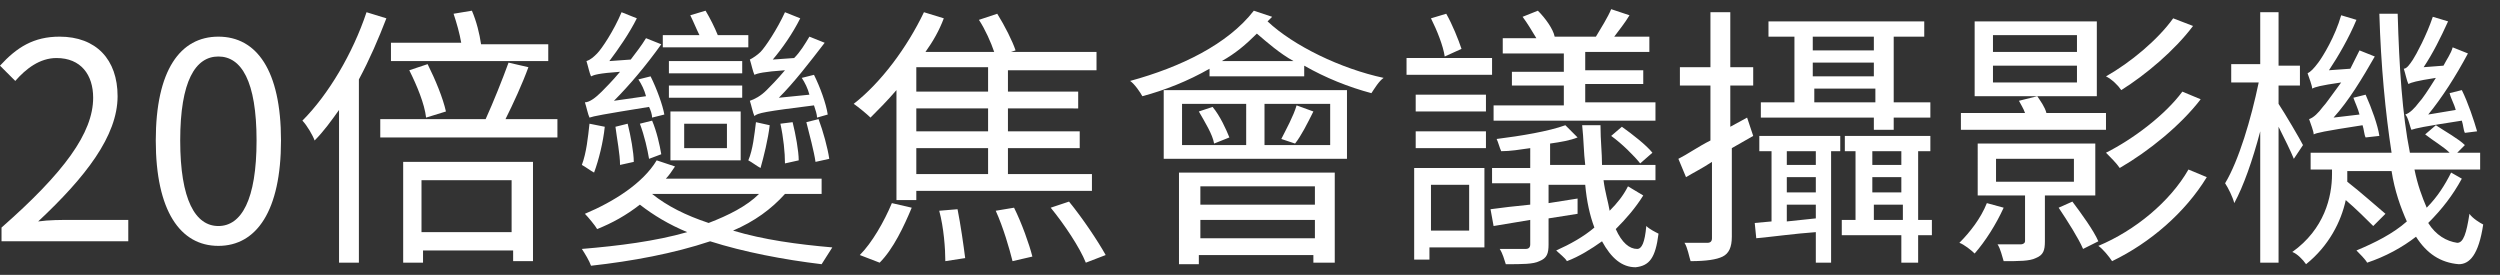 <?xml version="1.0" encoding="utf-8"?>
<!-- Generator: Adobe Illustrator 25.2.3, SVG Export Plug-In . SVG Version: 6.00 Build 0)  -->
<svg version="1.1" id="Layer_1" xmlns="http://www.w3.org/2000/svg" xmlns:xlink="http://www.w3.org/1999/xlink" x="0px" y="0px"
	 viewBox="0 0 163.7 18" style="enable-background:new 0 0 163.7 18;" xml:space="preserve">
<rect x="0" y="0" width="163.7" height="18" fill="#333333" stroke="none"/>
<style type="text/css">
	.st0{fill:#FFFFFF;}
</style>
<g>
	<g>
		<path class="st0" d="M0.1,14.9c4.1-3.6,6-6.2,6-8.5c0-1.5-0.8-2.6-2.4-2.6c-1.1,0-2,0.7-2.7,1.5L0,4.3c1.1-1.2,2.2-1.9,3.9-1.9
			c2.4,0,3.8,1.5,3.8,3.9c0,2.6-2.1,5.3-5.2,8.2c0.7-0.1,1.5-0.1,2.2-0.1h3.7v1.4H0.1V14.9z"/>
		<path class="st0" d="M10.2,9.2c0-4.6,1.6-6.8,4.1-6.8c2.5,0,4.1,2.2,4.1,6.8c0,4.6-1.6,6.9-4.1,6.9C11.8,16.1,10.2,13.8,10.2,9.2z
			 M16.8,9.2c0-3.9-1-5.5-2.5-5.5c-1.5,0-2.5,1.6-2.5,5.5c0,3.9,1,5.6,2.5,5.6C15.8,14.8,16.8,13.1,16.8,9.2z"/>
		<path class="st0" d="M25.3,1.2c-0.5,1.3-1.1,2.7-1.8,4v12h-1.3v-10c-0.5,0.7-1,1.4-1.6,2c-0.1-0.3-0.5-1-0.8-1.3
			c1.7-1.7,3.3-4.4,4.2-7.1L25.3,1.2z M36.5,7.8v1.2H24.9V7.8h6.9c0.5-1.1,1.1-2.6,1.5-3.7l1.3,0.3c-0.4,1.1-1,2.4-1.5,3.4H36.5z
			 M35.9,4H25.6V2.8h4.6c-0.1-0.6-0.3-1.3-0.5-1.9l1.2-0.2c0.3,0.7,0.5,1.5,0.6,2.2h4.4V4z M26.4,10.6h8.5v6.5h-1.3v-0.7h-5.9v0.8
			h-1.3V10.6z M27.9,7.7c-0.1-0.9-0.6-2.1-1.1-3.1L28,4.2c0.5,1,1,2.2,1.2,3.1L27.9,7.7z M27.6,11.8v3.4h5.9v-3.4H27.6z"/>
		<path class="st0" d="M51.4,12.7c-0.9,1-2,1.8-3.4,2.4c2,0.6,4.2,0.9,6.5,1.1c-0.2,0.3-0.5,0.8-0.7,1.1c-2.5-0.3-5.1-0.8-7.3-1.5
			c-2.4,0.8-5.1,1.3-7.8,1.6c-0.1-0.3-0.4-0.8-0.6-1.1c2.4-0.2,4.8-0.5,6.9-1.1c-1.2-0.5-2.2-1.1-3.1-1.8c-0.9,0.7-1.8,1.2-2.8,1.6
			c-0.1-0.2-0.6-0.8-0.8-1c1.9-0.8,3.8-2,4.7-3.5l1.2,0.4c-0.2,0.3-0.4,0.6-0.6,0.8h10.2v1H51.4z M39.6,8.3c-0.1,1-0.4,2.2-0.7,3
			c-0.2-0.1-0.6-0.4-0.8-0.5c0.3-0.8,0.4-1.8,0.5-2.7L39.6,8.3z M42.7,7.7c0-0.2-0.1-0.5-0.2-0.7c-3.1,0.5-3.6,0.6-3.9,0.7
			c-0.1-0.2-0.2-0.7-0.3-1c0.3,0,0.7-0.3,1.1-0.7c0.2-0.2,0.7-0.7,1.2-1.3c-1.4,0.1-1.7,0.2-1.9,0.3c-0.1-0.2-0.2-0.7-0.3-1
			c0.3-0.1,0.5-0.3,0.7-0.5c0.3-0.3,1.1-1.5,1.6-2.7l1,0.4c-0.5,1-1.2,2-1.8,2.8l1.4-0.1c0.3-0.4,0.7-0.9,1-1.4l1,0.4
			c-1,1.4-2.1,2.7-3.1,3.7l2.1-0.3c-0.1-0.4-0.3-0.8-0.5-1.1l0.8-0.2c0.4,0.8,0.8,1.9,0.9,2.5L42.7,7.7z M40.6,10.8
			c0-0.7-0.2-1.7-0.3-2.5l0.8-0.2c0.2,0.8,0.4,1.9,0.4,2.5L40.6,10.8z M42.5,10.4c-0.1-0.6-0.3-1.5-0.6-2.3l0.8-0.2
			c0.3,0.7,0.5,1.6,0.6,2.2L42.5,10.4z M42.7,12.7c1,0.8,2.2,1.4,3.7,1.9c1.3-0.5,2.5-1.1,3.3-1.9H42.7z M49,3.1h-5.6V2.3h2.4
			c-0.2-0.4-0.4-0.9-0.6-1.3l1-0.3c0.3,0.5,0.6,1.1,0.8,1.6h2V3.1z M48.6,4.8h-4.8V4h4.8V4.8z M48.6,6.4h-4.8V5.6h4.8V6.4z
			 M43.9,10.5V7.3h4.6v3.2H43.9z M44.8,9.7h2.8V8.1h-2.8V9.7z M53.5,7.7c0-0.2-0.1-0.5-0.2-0.8c-3.2,0.4-3.7,0.5-3.9,0.7
			c-0.1-0.2-0.2-0.7-0.3-1c0.3-0.1,0.7-0.3,1.1-0.7c0.2-0.2,0.7-0.7,1.2-1.3c-1.4,0.1-1.8,0.2-2,0.3c-0.1-0.2-0.2-0.7-0.3-1
			c0.2-0.1,0.5-0.3,0.7-0.5c0.3-0.3,1.1-1.5,1.6-2.6l1,0.4c-0.5,1-1.2,2-1.8,2.7L52,3.8c0.4-0.4,0.7-0.9,1-1.4l1,0.4
			c-1,1.3-2,2.6-3,3.6L53,6.2c-0.1-0.4-0.3-0.8-0.5-1.1l0.8-0.2c0.4,0.8,0.8,1.9,0.9,2.6L53.5,7.7z M50.4,8.2
			c-0.1,0.9-0.4,2.1-0.6,2.8c-0.2-0.1-0.6-0.4-0.8-0.5c0.3-0.7,0.4-1.7,0.5-2.5L50.4,8.2z M51.4,10.7c0-0.7-0.1-1.7-0.3-2.6L51.9,8
			c0.2,0.8,0.4,1.9,0.4,2.5L51.4,10.7z M53.4,10.6C53.3,9.9,53,8.8,52.8,8l0.8-0.2c0.3,0.8,0.6,1.9,0.7,2.6L53.4,10.6z"/>
		<path class="st0" d="M60,12.5v0.6h-1.3V5.9c-0.6,0.7-1.2,1.3-1.7,1.8c-0.2-0.2-0.8-0.7-1.1-0.9c1.8-1.4,3.5-3.7,4.6-6l1.3,0.4
			c-0.3,0.8-0.7,1.5-1.2,2.2h4.5c-0.2-0.6-0.6-1.5-1-2.1l1.2-0.4c0.5,0.8,1,1.8,1.2,2.4l-0.3,0.1h5.6v1.2H66V6h4.6v1.1H66v1.5h4.7
			v1.1H66v1.7h5.5v1.1H60z M56.3,16.7c0.8-0.8,1.6-2.2,2.1-3.4l1.3,0.3c-0.5,1.2-1.2,2.7-2.1,3.6L56.3,16.7z M64.7,4.4H60V6h4.7V4.4
			z M64.7,7.1H60v1.5h4.7V7.1z M64.7,9.7H60v1.7h4.7V9.7z M62.7,13.7c0.2,1,0.4,2.4,0.5,3.2l-1.3,0.2c0-0.8-0.1-2.2-0.4-3.3
			L62.7,13.7z M66.4,13.6c0.5,1,1,2.4,1.2,3.2l-1.3,0.3c-0.2-0.8-0.6-2.2-1.1-3.3L66.4,13.6z M70,13.2c0.9,1.1,1.9,2.6,2.4,3.5
			l-1.3,0.5c-0.4-1-1.4-2.5-2.3-3.6L70,13.2z"/>
		<path class="st0" d="M83.3,1.1c-0.1,0.1-0.2,0.2-0.3,0.3c1.7,1.6,4.8,3.1,7.6,3.7c-0.3,0.2-0.6,0.7-0.8,1c-1.5-0.4-3-1-4.4-1.8V5
			h-6.2V4.5c-1.4,0.8-2.9,1.4-4.4,1.8c-0.1-0.2-0.5-0.8-0.8-1c3.3-0.9,6.4-2.4,8.1-4.6L83.3,1.1z M76.2,5.9h12v4.5h-12V5.9z
			 M77.3,11.3h10.1v5.9h-1.4v-0.5h-7.5v0.6h-1.3V11.3z M77.4,9.5h4.2V6.8h-4.2V9.5z M79.4,7c0.5,0.6,0.9,1.5,1.1,2l-1,0.4
			c-0.1-0.6-0.6-1.4-1-2.1L79.4,7z M78.6,12.2v1.2h7.5v-1.2H78.6z M86.1,15.6v-1.2h-7.5v1.2H86.1z M84.7,4c-0.9-0.5-1.7-1.2-2.4-1.8
			C81.6,2.9,80.9,3.5,80,4H84.7z M87.1,6.8h-4.3v2.7h4.3V6.8z M83.9,9.1c0.3-0.6,0.8-1.5,1-2.2l1.1,0.4c-0.4,0.8-0.8,1.6-1.2,2.1
			L83.9,9.1z"/>
		<path class="st0" d="M92.1,3.8h5.6v1.1h-5.6V3.8z M97.2,16.2h-3.6V17h-1v-6h4.6V16.2z M92.7,6.2h4.6v1.1h-4.6V6.2z M92.7,8.6h4.6
			v1.1h-4.6V8.6z M93.7,12.1v3h2.5v-3H93.7z M94.6,3.7C94.5,3,94.1,2,93.7,1.2l1-0.3c0.4,0.7,0.8,1.7,1,2.3L94.6,3.7z M107.6,12.8
			c-0.5,0.8-1.1,1.5-1.8,2.2c0.4,0.9,0.9,1.3,1.4,1.3c0.3,0,0.5-0.4,0.6-1.5c0.2,0.2,0.6,0.4,0.8,0.5c-0.2,1.6-0.6,2.1-1.5,2.2
			c-0.9,0-1.6-0.6-2.2-1.7c-0.7,0.5-1.5,1-2.3,1.3c-0.1-0.2-0.5-0.5-0.7-0.7c0.9-0.4,1.8-0.9,2.5-1.5c-0.3-0.8-0.5-1.7-0.6-2.8h-2.4
			v1.2l1.9-0.3l0,1l-1.9,0.3V16c0,0.6-0.1,0.9-0.6,1.1c-0.4,0.2-1.1,0.2-2.2,0.2c-0.1-0.3-0.2-0.7-0.4-1c0.8,0,1.5,0,1.7,0
			c0.2,0,0.3-0.1,0.3-0.3v-1.6l-2.4,0.4l-0.2-1.1c0.7-0.1,1.6-0.2,2.6-0.3v-1.4h-2.5v-1h2.5V9.7c-0.7,0.1-1.3,0.2-1.9,0.2
			c-0.1-0.2-0.2-0.6-0.3-0.8c1.6-0.2,3.4-0.5,4.5-0.9l0.8,0.8c-0.5,0.2-1.1,0.3-1.8,0.4v1.4h2.3c-0.1-0.8-0.1-1.7-0.2-2.6h1.2
			c0,1,0.1,1.8,0.1,2.6h3.5v1H105c0.1,0.8,0.3,1.4,0.4,2c0.5-0.5,0.9-1,1.2-1.6L107.6,12.8z M108.3,7.9H97.8v-1h4.6V5.6H99V4.7h3.4
			V3.5h-4v-1h2.2c-0.3-0.5-0.6-1-0.9-1.4l1-0.4c0.5,0.5,1,1.2,1.1,1.7l-0.1,0h2.8c0.3-0.5,0.8-1.3,1-1.8l1.2,0.4
			c-0.3,0.5-0.7,1-1,1.4h2.3v1h-4.2v1.2h3.8v0.9h-3.8v1.2h4.6V7.9z M106.2,8.3c0.7,0.5,1.6,1.2,2,1.7l-0.8,0.7
			c-0.4-0.5-1.2-1.3-1.9-1.8L106.2,8.3z"/>
		<path class="st0" d="M113.4,9.7v5.8c0,0.7-0.2,1.1-0.6,1.3c-0.4,0.2-1.1,0.3-2.1,0.3c-0.1-0.3-0.2-0.9-0.4-1.2c0.7,0,1.4,0,1.5,0
			c0.2,0,0.3-0.1,0.3-0.3v-5c-0.6,0.4-1.2,0.7-1.7,1l-0.5-1.2c0.6-0.3,1.3-0.8,2.1-1.2V5.6h-2V4.4h2V0.8h1.3v3.6h1.5v1.2h-1.5v2.7
			l1.1-0.6l0.4,1.2L113.4,9.7z M115.1,8.9h5.4v1h-0.6v7.3h-1v-2c-1.4,0.1-2.8,0.3-3.9,0.4l-0.1-1l1.1-0.1V9.9h-0.8V8.9z M122.8,7.7
			h-7.5v-1h2.2V2.4h-1.7v-1H126v1H124v4.3h2.4v1H124v0.8h-1.3V7.7z M118.9,9.9H117v0.9h1.9V9.9z M118.9,11.6H117v1h1.9V11.6z
			 M118.9,14.3v-0.9H117v1.1L118.9,14.3z M118.7,2.4v0.9h4V2.4H118.7z M118.7,5h4V4.1h-4V5z M122.8,6.7V5.8h-4v0.9H122.8z
			 M126.5,15.4h-0.9v1.8h-1.1v-1.8h-3.9v-1h0.9V9.9h-0.7v-1h5.6v1h-0.8v4.5h0.9V15.4z M122.6,9.9v0.9h1.9V9.9H122.6z M122.6,12.6
			h1.9v-1h-1.9V12.6z M124.6,14.4v-1h-1.9v1H124.6z"/>
		<path class="st0" d="M131.2,13.6c-0.5,1.1-1.2,2.2-1.9,3c-0.2-0.2-0.7-0.6-1-0.7c0.7-0.7,1.4-1.6,1.8-2.6L131.2,13.6z M137.9,8.5
			h-9.5V7.4h4.2c-0.1-0.3-0.3-0.6-0.4-0.8l1.2-0.3c0.2,0.3,0.5,0.7,0.6,1.1h3.9V8.5z M137.3,6.3h-8V1.4h8V6.3z M133.9,12.8v3
			c0,0.6-0.1,0.9-0.6,1.1c-0.4,0.2-1.1,0.2-2.1,0.2c-0.1-0.3-0.2-0.8-0.4-1.1c0.7,0,1.4,0,1.5,0c0.2,0,0.3-0.1,0.3-0.2v-3h-3.1V9.4
			h7.7v3.4H133.9z M136,2.3h-5.5v1.1h5.5V2.3z M136,4.3h-5.5v1.1h5.5V4.3z M130.7,11.9h5.1v-1.5h-5.1V11.9z M135.7,13.2
			c0.6,0.8,1.4,1.9,1.7,2.6l-1,0.5c-0.3-0.7-1-1.8-1.6-2.7L135.7,13.2z M144.5,11.6c-1.4,2.3-3.7,4.3-6.2,5.5
			c-0.2-0.3-0.6-0.8-0.9-1c2.4-1,4.7-2.9,5.9-5L144.5,11.6z M143.6,1.7c-1.2,1.6-3.1,3.2-4.7,4.2c-0.2-0.3-0.6-0.7-1-0.9
			c1.6-0.9,3.4-2.4,4.4-3.8L143.6,1.7z M144.1,6.5c-1.3,1.7-3.4,3.4-5.3,4.5c-0.2-0.3-0.6-0.7-0.9-1c1.8-0.9,3.9-2.5,5-4L144.1,6.5z
			"/>
		<path class="st0" d="M150.2,10.4c-0.2-0.5-0.6-1.3-1-2.1v8.9h-1.2V8.6c-0.5,1.9-1.1,3.6-1.7,4.7c-0.1-0.4-0.4-1-0.6-1.3
			c0.9-1.5,1.7-4.2,2.2-6.6h-1.8V4.2h1.9V0.8h1.2v3.5h1.4v1.3h-1.4v1.2c0.4,0.6,1.4,2.3,1.6,2.7L150.2,10.4z M161.2,11.7
			c-0.6,1.1-1.3,2-2.2,2.9c0.5,0.8,1.2,1.2,1.9,1.3c0.4,0,0.6-0.6,0.8-1.9c0.2,0.3,0.7,0.6,0.9,0.7c-0.3,2-0.9,2.6-1.6,2.6
			c-1.2-0.1-2.1-0.7-2.8-1.8c-0.9,0.7-2,1.3-3.2,1.7c-0.1-0.2-0.5-0.6-0.7-0.8c1.2-0.5,2.4-1.1,3.3-1.9c-0.4-0.9-0.8-2-1-3.3h-2.9
			v0.3c0,0.1,0,0.3,0,0.4c0.9,0.7,1.9,1.6,2.5,2.1l-0.8,0.8c-0.4-0.4-1.1-1.1-1.8-1.7c-0.3,1.4-1.1,3-2.6,4.2
			c-0.2-0.3-0.6-0.7-0.9-0.8c2.1-1.5,2.6-3.6,2.6-5.1v-0.3h-1.4V10h5.3c-0.4-2.6-0.7-5.7-0.8-9.1h1.2c0.1,3.5,0.3,6.6,0.8,9.1h2.6
			c-0.4-0.4-1.1-0.8-1.6-1.2l0.7-0.6c0.6,0.4,1.5,0.9,1.9,1.3l-0.5,0.5h1.5v1.1h-4.3c0.2,1,0.5,1.8,0.8,2.5c0.7-0.7,1.2-1.5,1.6-2.3
			L161.2,11.7z M154.9,9c-0.1-0.2-0.1-0.5-0.2-0.8c-2.6,0.4-3,0.5-3.2,0.6c0-0.2-0.2-0.7-0.3-1c0.3-0.1,0.6-0.4,0.9-0.8
			c0.2-0.2,0.6-0.8,1.2-1.6c-1.4,0.2-1.7,0.3-1.9,0.4c0-0.2-0.2-0.7-0.3-1c0.2-0.1,0.4-0.3,0.7-0.7c0.3-0.4,1.1-1.7,1.5-3.1l1,0.3
			c-0.5,1.2-1.2,2.4-1.8,3.3l1.4-0.1c0.2-0.4,0.4-0.8,0.6-1.2l1,0.4c-0.8,1.4-1.7,2.9-2.7,4l1.7-0.2c-0.1-0.4-0.3-0.8-0.4-1.1
			l0.8-0.2c0.4,0.9,0.8,2,0.9,2.7L154.9,9z M161.4,8.7c-0.1-0.2-0.1-0.5-0.2-0.8c-2.6,0.4-3,0.5-3.3,0.6c-0.1-0.2-0.2-0.8-0.4-1
			c0.3-0.1,0.6-0.4,0.9-0.8c0.2-0.2,0.6-0.8,1.1-1.6c-1.3,0.2-1.6,0.3-1.8,0.4c-0.1-0.2-0.2-0.7-0.3-1c0.2,0,0.4-0.3,0.6-0.6
			c0.2-0.3,0.9-1.6,1.3-2.8l1,0.3c-0.5,1.1-1,2.1-1.6,3l1.3-0.1c0.2-0.4,0.5-0.8,0.6-1.2l1,0.4c-0.8,1.5-1.7,2.9-2.6,4l1.8-0.3
			c-0.1-0.4-0.3-0.7-0.4-1.1l0.8-0.2c0.4,0.8,0.8,2,1,2.7L161.4,8.7z"/>
	</g>
</g>
</svg>
